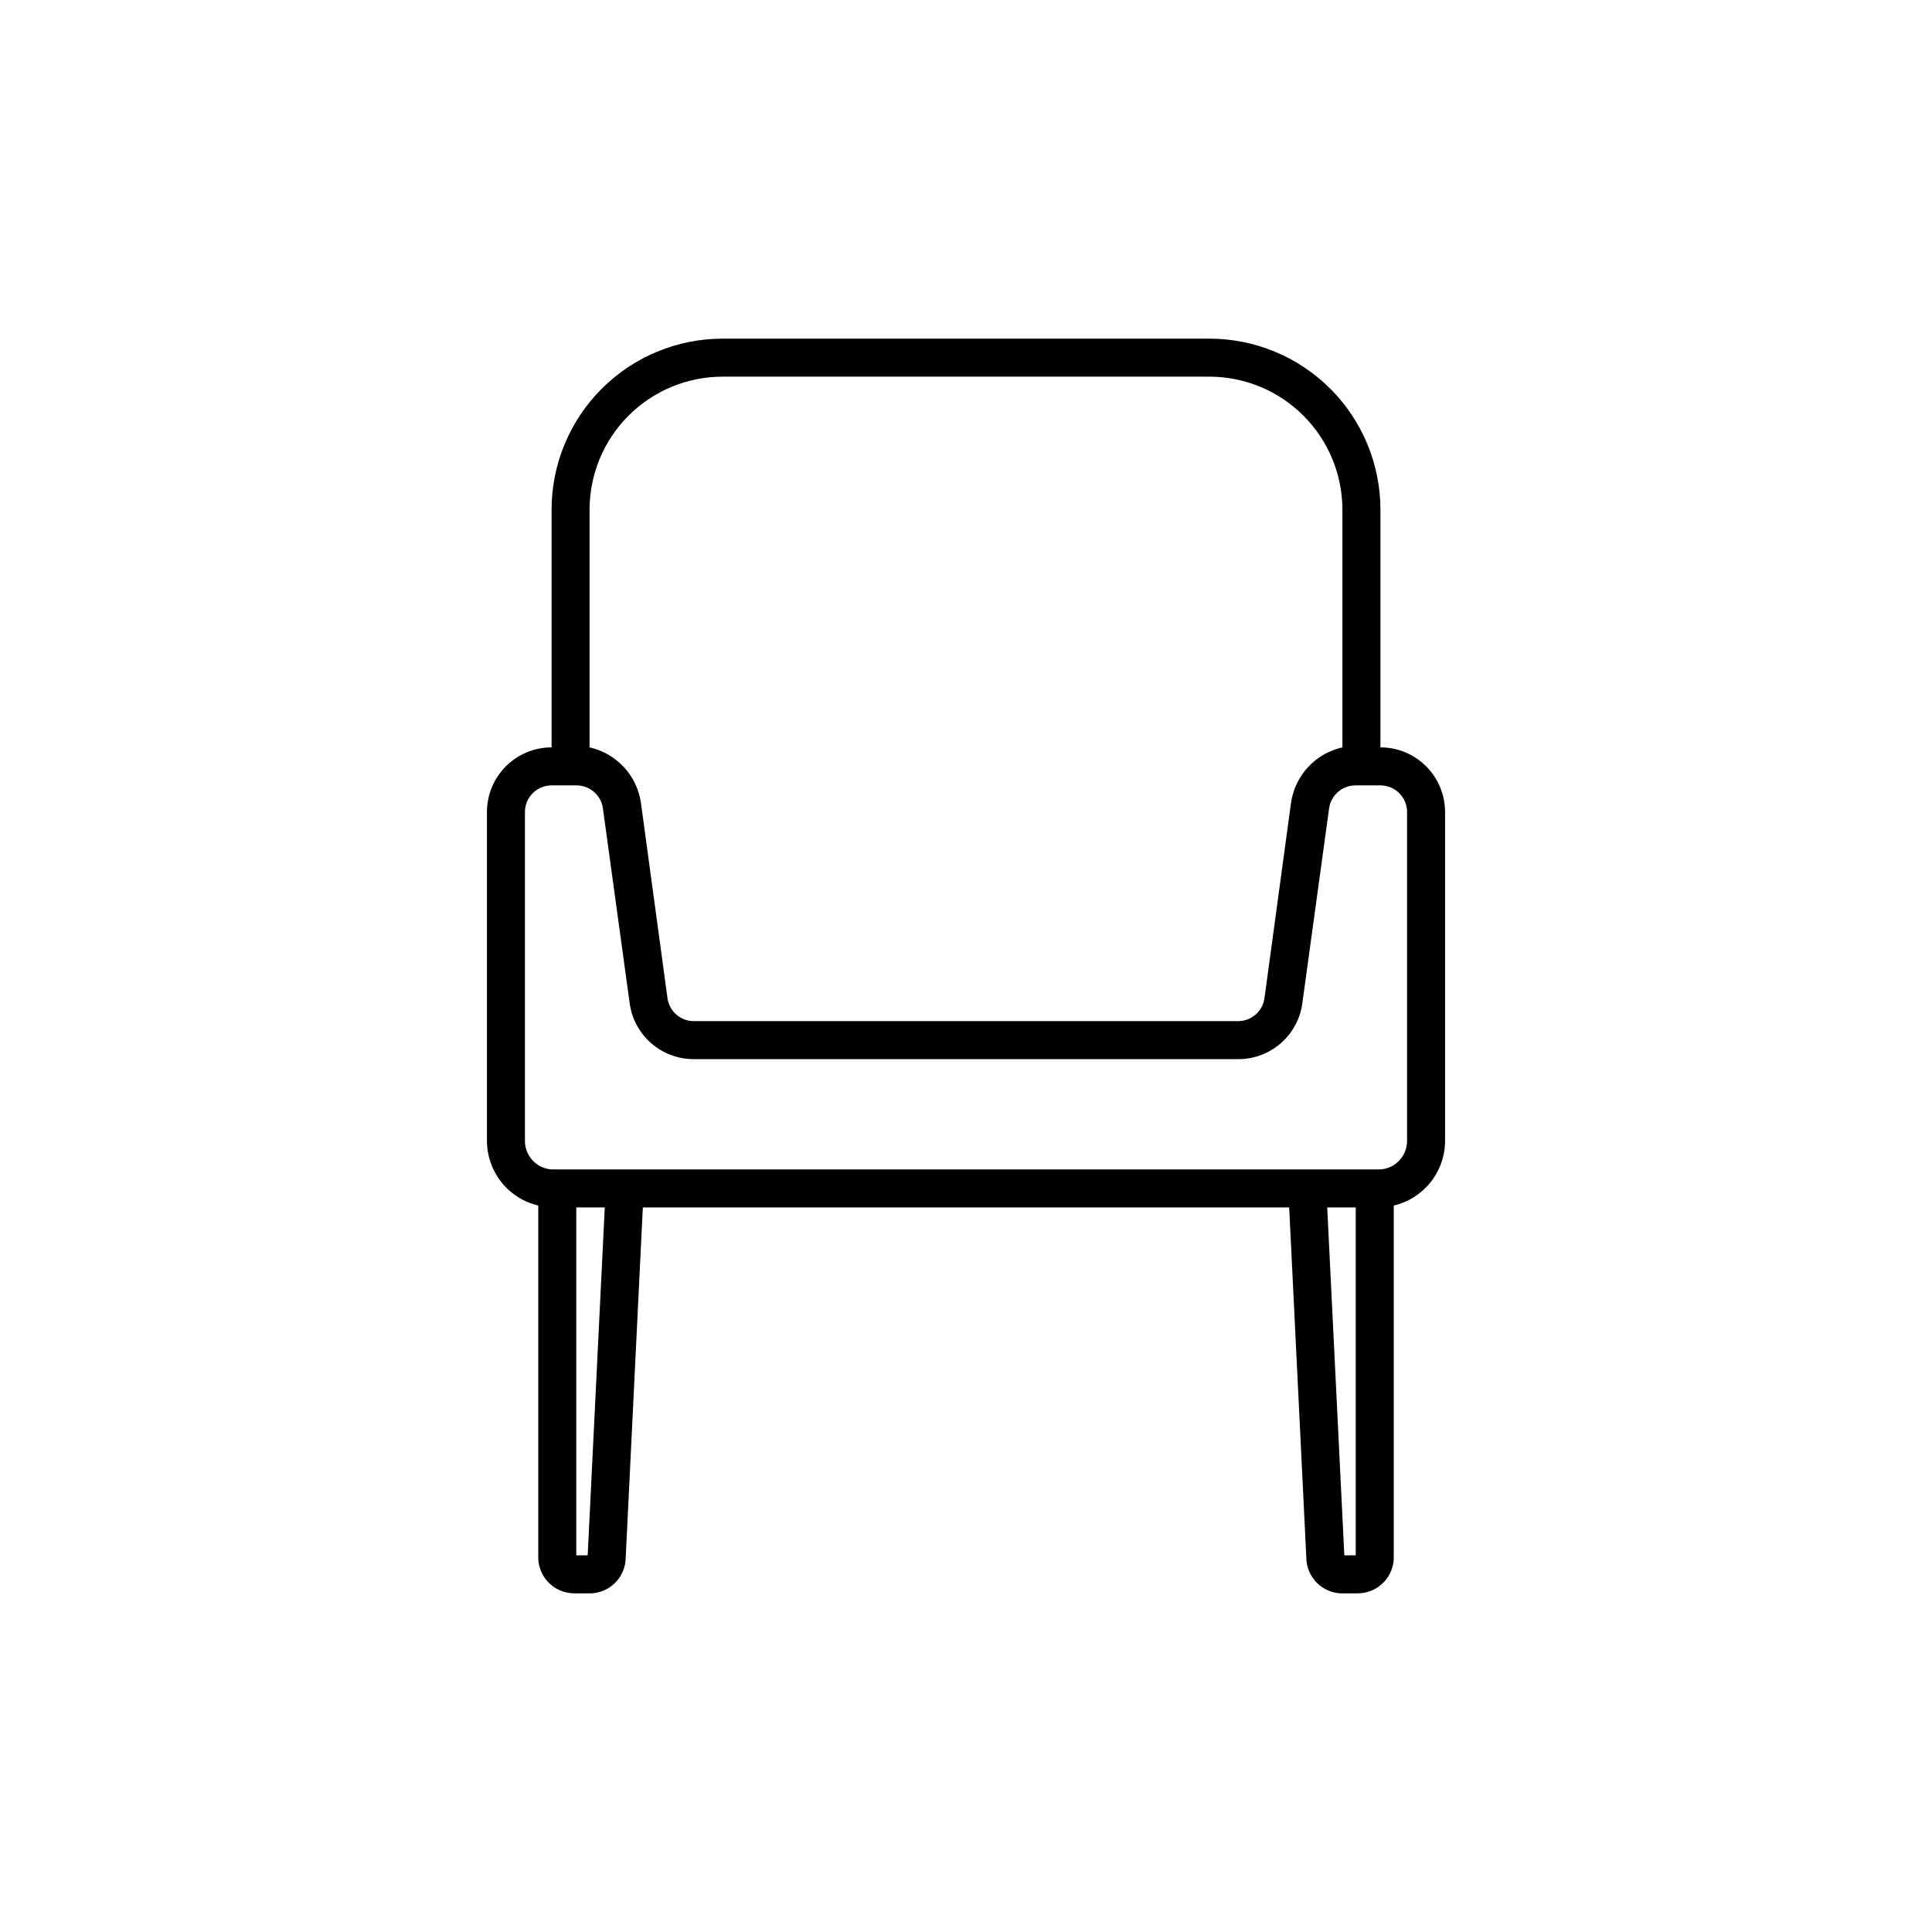<?xml version="1.0" encoding="UTF-8"?>
<!-- Uploaded to: SVG Repo, www.svgrepo.com, Generator: SVG Repo Mixer Tools -->
<svg fill="#000000" width="800px" height="800px" version="1.1" viewBox="144 144 512 512" xmlns="http://www.w3.org/2000/svg">
 <path d="m509.83 342.06v-62.973c0-12.027-4.777-23.559-13.281-32.062-8.5-8.504-20.035-13.281-32.062-13.281h-128.97c-12.027 0-23.559 4.777-32.062 13.281-8.504 8.504-13.281 20.035-13.281 32.062v62.973c-4.543 0-8.898 1.805-12.113 5.019-3.211 3.211-5.016 7.57-5.016 12.113v87.156c0.008 3.973 1.355 7.82 3.824 10.93s5.914 5.293 9.777 6.199v92.703c-0.137 2.625 0.809 5.191 2.621 7.098 1.809 1.906 4.324 2.981 6.953 2.977h3.527c2.625 0.141 5.188-0.809 7.094-2.617 1.906-1.812 2.984-4.324 2.981-6.953l4.535-92.703h171.29l4.535 92.699v0.004c-0.004 2.629 1.074 5.141 2.981 6.953 1.906 1.809 4.473 2.758 7.098 2.617h3.527c2.625 0.004 5.141-1.07 6.953-2.977 1.809-1.906 2.754-4.473 2.617-7.098v-92.703c3.863-0.906 7.309-3.09 9.777-6.199s3.816-6.957 3.824-10.93v-87.156c0-4.543-1.805-8.902-5.016-12.113-3.211-3.215-7.57-5.019-12.113-5.019zm-174.32-98.242h128.97c9.355 0 18.324 3.715 24.938 10.332 6.617 6.613 10.332 15.582 10.332 24.938v62.973c-3.481 0.777-6.641 2.59-9.07 5.195-2.426 2.609-4.008 5.891-4.535 9.418l-7.051 51.891c-0.504 3.5-3.519 6.082-7.055 6.047h-144.09c-3.531 0.035-6.547-2.547-7.051-6.047l-7.055-51.891c-0.527-3.527-2.106-6.809-4.535-9.418-2.43-2.606-5.59-4.418-9.066-5.195v-62.973c0-9.355 3.715-18.324 10.328-24.938 6.613-6.617 15.582-10.332 24.938-10.332zm-35.77 317.4v-5.039zm0-5.039h-3.023v-92.199h7.555zm200.52 0-4.535-92.199h7.559v92.199zm16.625-109.83c0.008 3.984-3.078 7.293-7.055 7.559h-219.66c-3.977-0.266-7.062-3.574-7.055-7.559v-87.156c0-3.898 3.16-7.055 7.055-7.055h6.551c3.531-0.035 6.547 2.547 7.051 6.047l7.055 51.387c0.496 4.188 2.516 8.043 5.676 10.832 3.16 2.785 7.238 4.312 11.453 4.281h144.09c4.215 0.031 8.293-1.496 11.453-4.281 3.16-2.789 5.18-6.644 5.676-10.832l7.055-51.387c0.504-3.5 3.519-6.082 7.055-6.047h6.551-0.004c3.894 0 7.055 3.156 7.055 7.055z"/>
</svg>